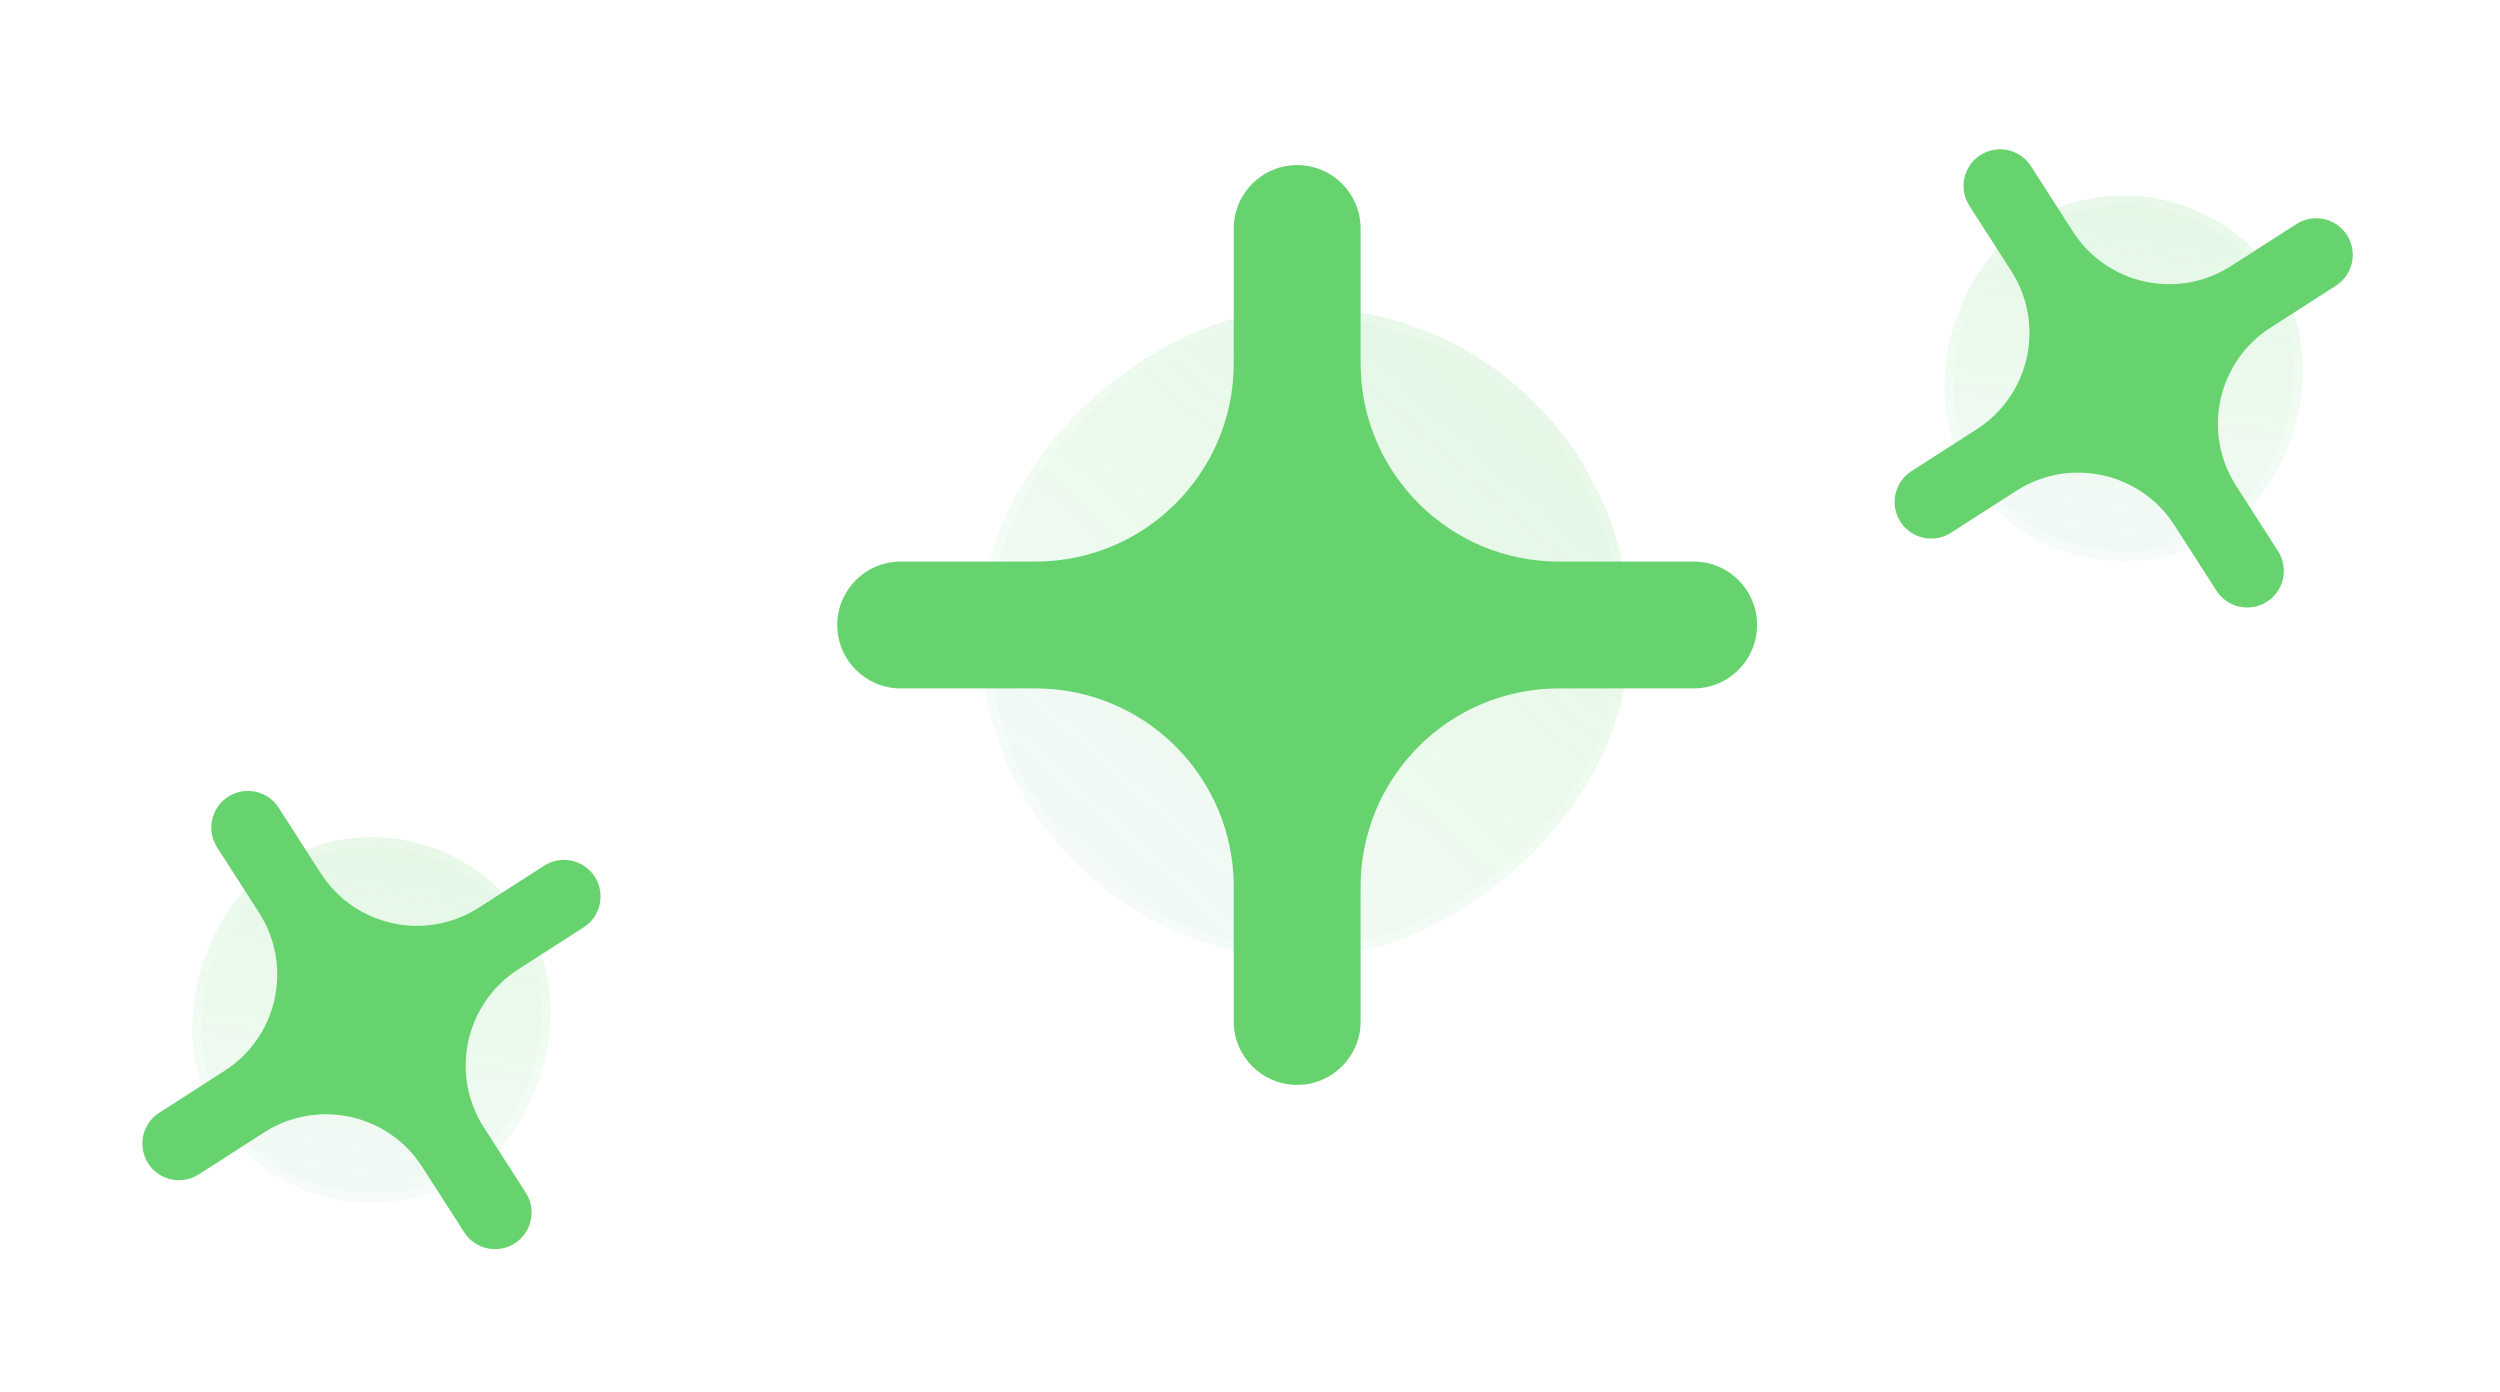 <svg width="212" height="118" viewBox="0 0 212 118" fill="none" xmlns="http://www.w3.org/2000/svg">
<g filter="url(#filter0_bdi_10_1891)">
<rect x="138.241" y="26.104" width="55.138" height="55.138" rx="27.569" transform="rotate(90 138.241 26.104)" fill="url(#paint0_linear_10_1891)" shape-rendering="crispEdges"/>
<rect x="137.851" y="26.494" width="54.357" height="54.357" rx="27.178" transform="rotate(90 137.851 26.494)" stroke="url(#paint1_linear_10_1891)" stroke-opacity="0.7" stroke-width="0.781" shape-rendering="crispEdges"/>
</g>
<g filter="url(#filter1_f_10_1891)">
<rect x="36.172" y="65.084" width="31" height="31" rx="15.5" transform="rotate(57.305 36.172 65.084)" fill="url(#paint2_linear_10_1891)"/>
<rect x="36.054" y="65.623" width="30.219" height="30.219" rx="15.109" transform="rotate(57.305 36.054 65.623)" stroke="url(#paint3_linear_10_1891)" stroke-opacity="0.7" stroke-width="0.781"/>
</g>
<g filter="url(#filter2_f_10_1891)">
<rect x="184.76" y="10.672" width="31" height="31" rx="15.5" transform="rotate(57.305 184.76 10.672)" fill="url(#paint4_linear_10_1891)"/>
<rect x="184.643" y="11.212" width="30.219" height="30.219" rx="15.109" transform="rotate(57.305 184.643 11.212)" stroke="url(#paint5_linear_10_1891)" stroke-opacity="0.7" stroke-width="0.781"/>
</g>
<path d="M87.81 58.379C97.094 58.379 104.621 65.906 104.621 75.19V86.621C104.621 89.592 107.029 92 110 92C112.971 92 115.379 89.592 115.379 86.621V75.19C115.379 65.906 122.906 58.379 132.19 58.379H143.621C146.592 58.379 149 55.971 149 53C149 50.029 146.592 47.621 143.621 47.621H132.19C122.906 47.621 115.379 40.094 115.379 30.81V19.379C115.379 16.408 112.971 14 110 14C107.029 14 104.621 16.408 104.621 19.379V30.81C104.621 40.094 97.094 47.621 87.81 47.621H76.379C73.408 47.621 71 50.029 71 53C71 55.971 73.408 58.379 76.379 58.379H87.81Z" fill="#66D36E"/>
<g filter="url(#filter3_f_10_1891)">
<path d="M22.403 96.027C26.91 93.134 32.91 94.442 35.803 98.95L39.366 104.5C40.291 105.942 42.211 106.361 43.654 105.435C45.096 104.509 45.515 102.589 44.589 101.147L41.027 95.597C38.133 91.09 39.442 85.09 43.95 82.197L49.5 78.635C50.942 77.709 51.361 75.789 50.435 74.346C49.509 72.904 47.589 72.485 46.147 73.411L40.597 76.973C36.09 79.867 30.09 78.558 27.197 74.05L23.634 68.5C22.709 67.058 20.789 66.639 19.346 67.565C17.904 68.491 17.485 70.411 18.411 71.853L21.973 77.403C24.866 81.911 23.558 87.91 19.05 90.803L13.5 94.366C12.058 95.291 11.639 97.211 12.565 98.654C13.491 100.096 15.411 100.515 16.853 99.589L22.403 96.027Z" fill="#66D36E"/>
</g>
<g filter="url(#filter4_f_10_1891)">
<path d="M170.992 41.616C175.499 38.722 181.499 40.031 184.392 44.539L187.954 50.089C188.88 51.531 190.8 51.95 192.243 51.024C193.685 50.098 194.104 48.178 193.178 46.736L189.616 41.186C186.722 36.678 188.031 30.679 192.539 27.786L198.089 24.223C199.531 23.297 199.95 21.378 199.024 19.935C198.098 18.493 196.178 18.074 194.736 19L189.186 22.562C184.678 25.455 178.679 24.147 175.785 19.639L172.223 14.089C171.297 12.647 169.377 12.228 167.935 13.154C166.493 14.08 166.074 16 167 17.442L170.562 22.992C173.455 27.5 172.147 33.499 167.639 36.392L162.089 39.955C160.647 40.88 160.228 42.8 161.154 44.243C162.08 45.685 163.999 46.104 165.442 45.178L170.992 41.616Z" fill="#66D36E"/>
</g>
<defs>
<filter id="filter0_bdi_10_1891" x="70.602" y="13.602" width="80.141" height="80.14" filterUnits="userSpaceOnUse" color-interpolation-filters="sRGB">
<feFlood flood-opacity="0" result="BackgroundImageFix"/>
<feGaussianBlur in="BackgroundImage" stdDeviation="3.125"/>
<feComposite in2="SourceAlpha" operator="in" result="effect1_backgroundBlur_10_1891"/>
<feColorMatrix in="SourceAlpha" type="matrix" values="0 0 0 0 0 0 0 0 0 0 0 0 0 0 0 0 0 0 127 0" result="hardAlpha"/>
<feOffset/>
<feGaussianBlur stdDeviation="6.251"/>
<feComposite in2="hardAlpha" operator="out"/>
<feColorMatrix type="matrix" values="0 0 0 0 0.4 0 0 0 0 0.827 0 0 0 0 0.431 0 0 0 0.1 0"/>
<feBlend mode="normal" in2="effect1_backgroundBlur_10_1891" result="effect2_dropShadow_10_1891"/>
<feBlend mode="normal" in="SourceGraphic" in2="effect2_dropShadow_10_1891" result="shape"/>
<feColorMatrix in="SourceAlpha" type="matrix" values="0 0 0 0 0 0 0 0 0 0 0 0 0 0 0 0 0 0 127 0" result="hardAlpha"/>
<feOffset/>
<feGaussianBlur stdDeviation="4.688"/>
<feComposite in2="hardAlpha" operator="arithmetic" k2="-1" k3="1"/>
<feColorMatrix type="matrix" values="0 0 0 0 0.4 0 0 0 0 0.827 0 0 0 0 0.431 0 0 0 0.38 0"/>
<feBlend mode="normal" in2="shape" result="effect3_innerShadow_10_1891"/>
</filter>
<filter id="filter1_f_10_1891" x="3.998" y="58.998" width="55.004" height="55.003" filterUnits="userSpaceOnUse" color-interpolation-filters="sRGB">
<feFlood flood-opacity="0" result="BackgroundImageFix"/>
<feBlend mode="normal" in="SourceGraphic" in2="BackgroundImageFix" result="shape"/>
<feGaussianBlur stdDeviation="6" result="effect1_foregroundBlur_10_1891"/>
</filter>
<filter id="filter2_f_10_1891" x="152.587" y="4.587" width="55.004" height="55.003" filterUnits="userSpaceOnUse" color-interpolation-filters="sRGB">
<feFlood flood-opacity="0" result="BackgroundImageFix"/>
<feBlend mode="normal" in="SourceGraphic" in2="BackgroundImageFix" result="shape"/>
<feGaussianBlur stdDeviation="6" result="effect1_foregroundBlur_10_1891"/>
</filter>
<filter id="filter3_f_10_1891" x="0.073" y="55.073" width="62.854" height="62.855" filterUnits="userSpaceOnUse" color-interpolation-filters="sRGB">
<feFlood flood-opacity="0" result="BackgroundImageFix"/>
<feBlend mode="normal" in="SourceGraphic" in2="BackgroundImageFix" result="shape"/>
<feGaussianBlur stdDeviation="6" result="effect1_foregroundBlur_10_1891"/>
</filter>
<filter id="filter4_f_10_1891" x="148.662" y="0.662" width="62.854" height="62.855" filterUnits="userSpaceOnUse" color-interpolation-filters="sRGB">
<feFlood flood-opacity="0" result="BackgroundImageFix"/>
<feBlend mode="normal" in="SourceGraphic" in2="BackgroundImageFix" result="shape"/>
<feGaussianBlur stdDeviation="6" result="effect1_foregroundBlur_10_1891"/>
</filter>
<linearGradient id="paint0_linear_10_1891" x1="120.322" y1="4.048" x2="222.327" y2="95.026" gradientUnits="userSpaceOnUse">
<stop stop-color="#66D36E" stop-opacity="0.26"/>
<stop offset="0.068" stop-color="#66D36E" stop-opacity="0.241"/>
<stop offset="0.505" stop-color="#66D36E" stop-opacity="0.12"/>
<stop offset="1" stop-color="#829EFF" stop-opacity="0.04"/>
</linearGradient>
<linearGradient id="paint1_linear_10_1891" x1="139.62" y1="34.374" x2="187.866" y2="75.728" gradientUnits="userSpaceOnUse">
<stop stop-color="white" stop-opacity="0.15"/>
<stop offset="1" stop-color="white" stop-opacity="0.44"/>
</linearGradient>
<linearGradient id="paint2_linear_10_1891" x1="26.097" y1="52.684" x2="83.447" y2="103.833" gradientUnits="userSpaceOnUse">
<stop stop-color="#66D36E" stop-opacity="0.26"/>
<stop offset="0.068" stop-color="#66D36E" stop-opacity="0.241"/>
<stop offset="0.505" stop-color="#66D36E" stop-opacity="0.12"/>
<stop offset="1" stop-color="#829EFF" stop-opacity="0.04"/>
</linearGradient>
<linearGradient id="paint3_linear_10_1891" x1="36.947" y1="69.734" x2="64.072" y2="92.984" gradientUnits="userSpaceOnUse">
<stop stop-color="white" stop-opacity="0.15"/>
<stop offset="1" stop-color="white" stop-opacity="0.44"/>
</linearGradient>
<linearGradient id="paint4_linear_10_1891" x1="174.685" y1="-1.728" x2="232.035" y2="49.422" gradientUnits="userSpaceOnUse">
<stop stop-color="#66D36E" stop-opacity="0.26"/>
<stop offset="0.068" stop-color="#66D36E" stop-opacity="0.241"/>
<stop offset="0.505" stop-color="#66D36E" stop-opacity="0.12"/>
<stop offset="1" stop-color="#829EFF" stop-opacity="0.04"/>
</linearGradient>
<linearGradient id="paint5_linear_10_1891" x1="185.535" y1="15.322" x2="212.66" y2="38.572" gradientUnits="userSpaceOnUse">
<stop stop-color="white" stop-opacity="0.15"/>
<stop offset="1" stop-color="white" stop-opacity="0.44"/>
</linearGradient>
</defs>
</svg>

